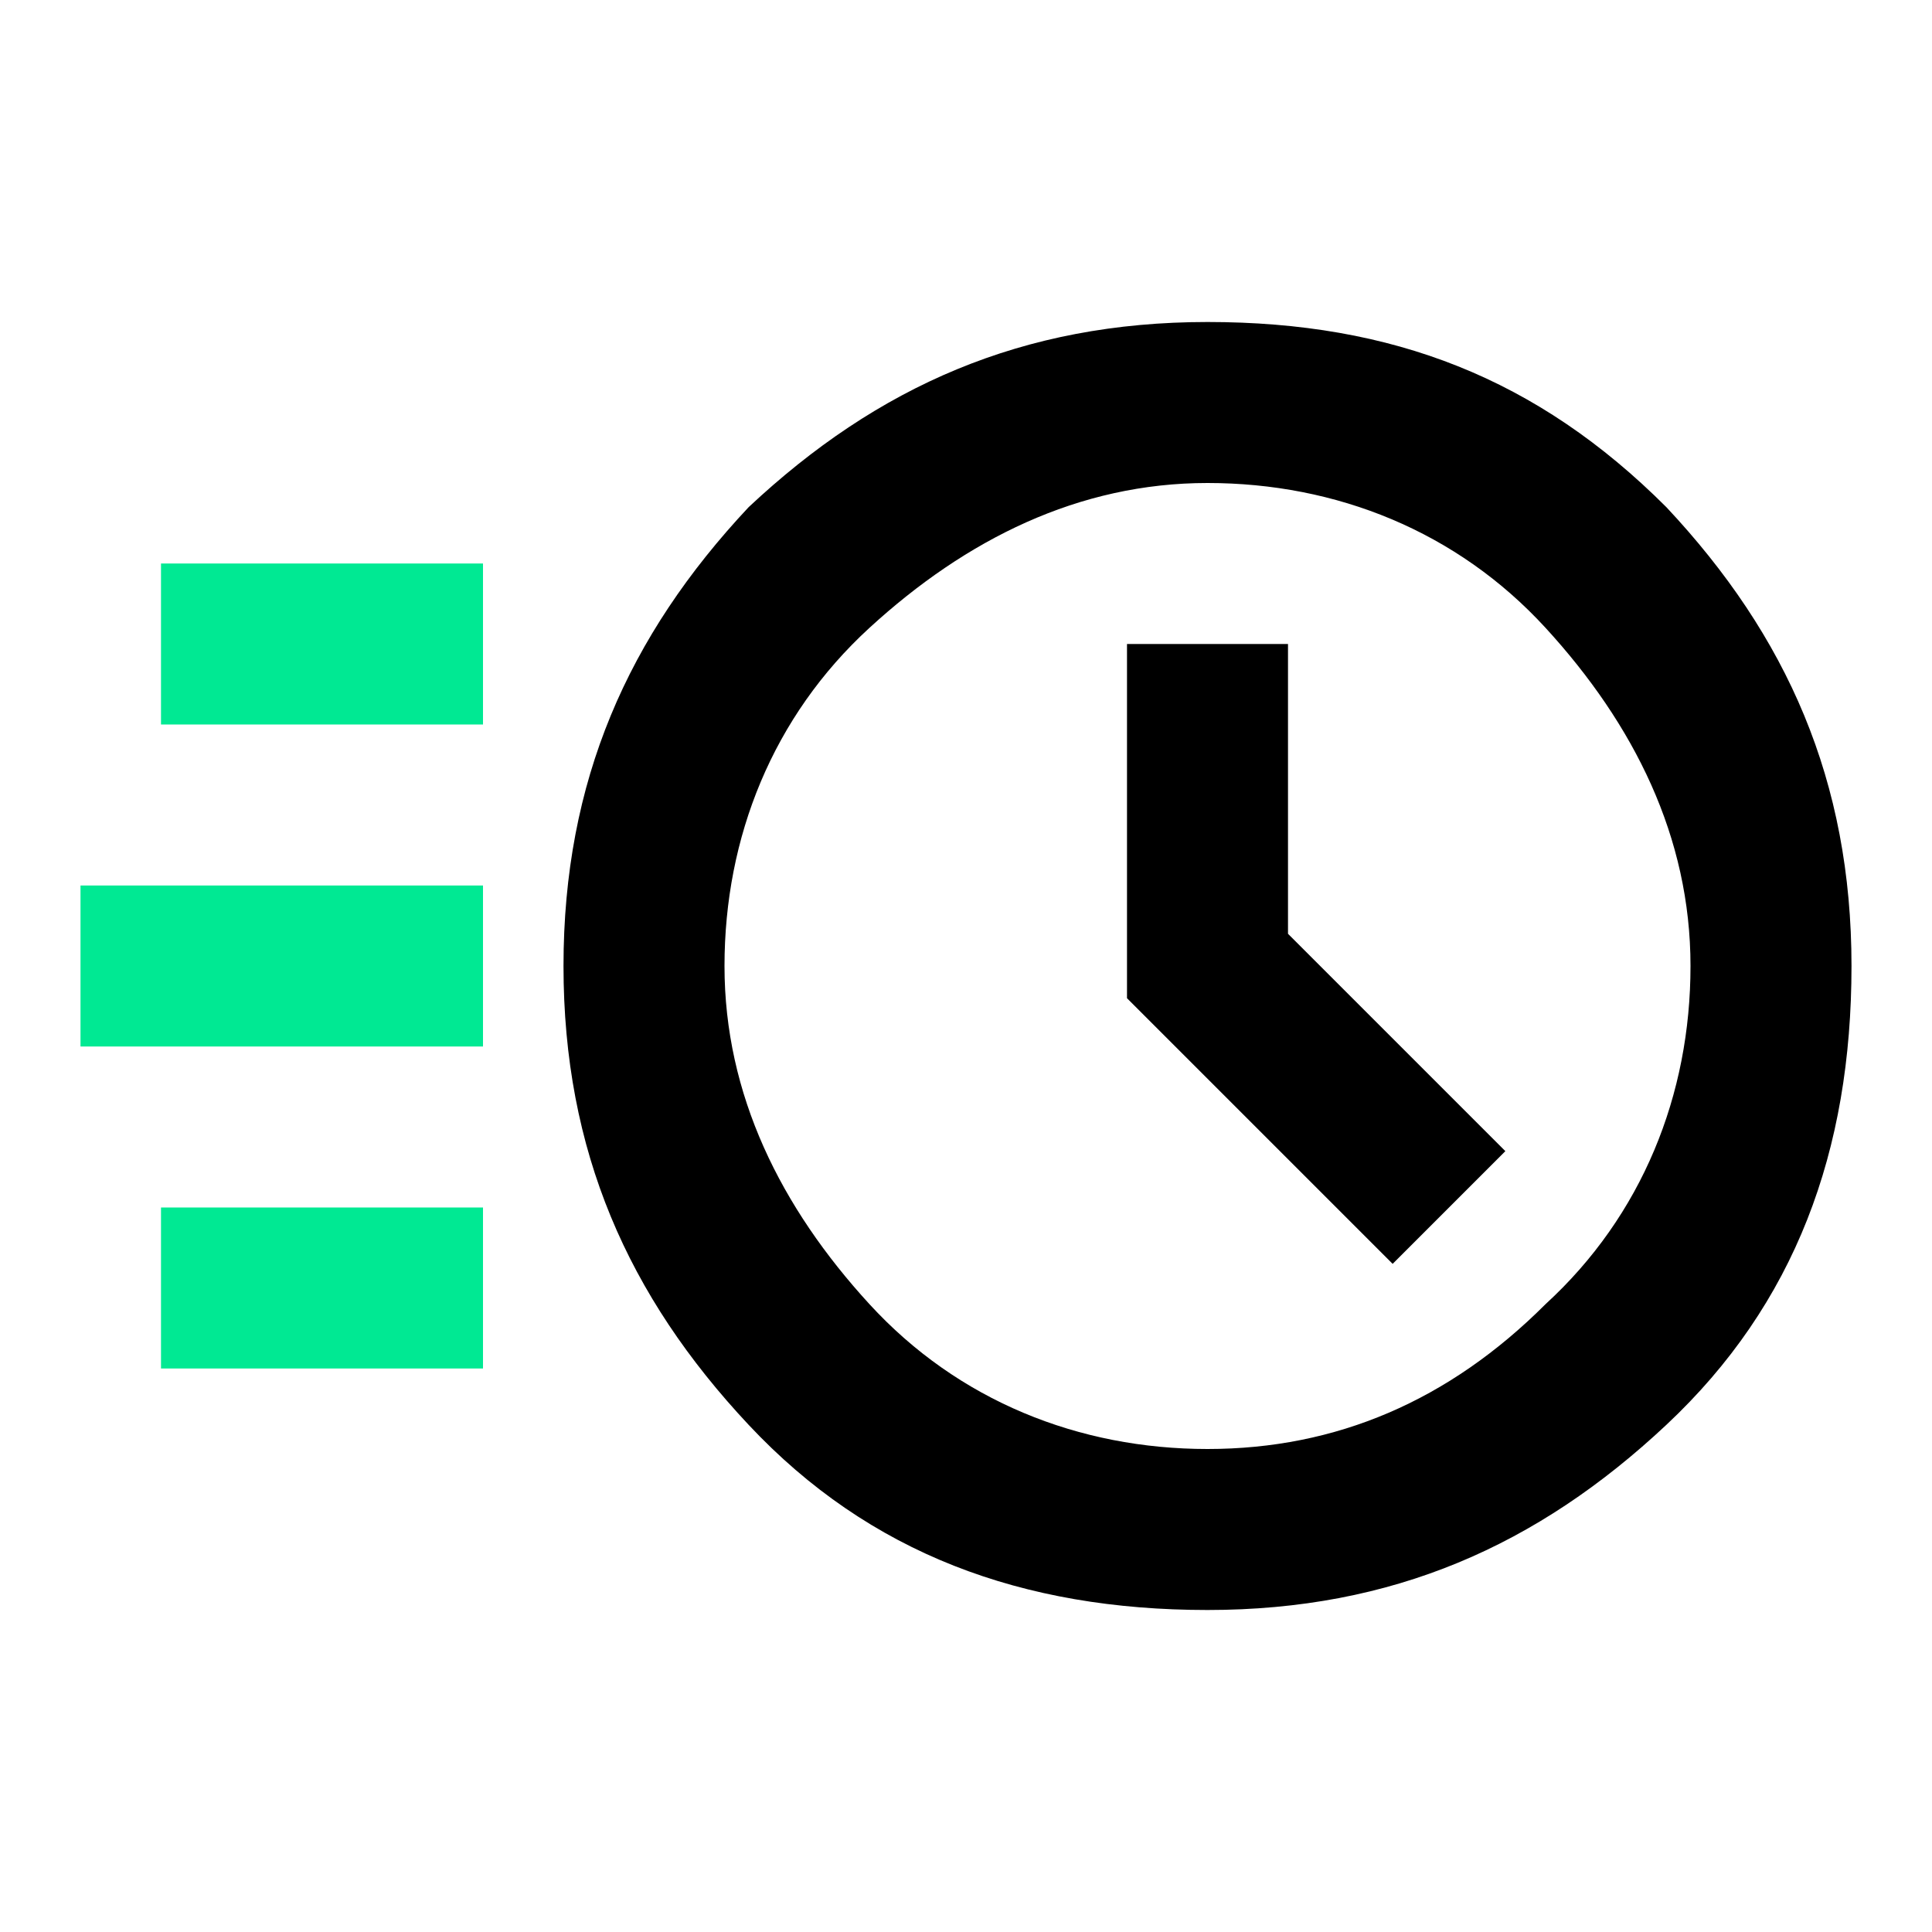 <?xml version="1.0" encoding="UTF-8"?>
<svg id="Capa_1" xmlns="http://www.w3.org/2000/svg" version="1.1" viewBox="0 0 24 24">
  <!-- Generator: Adobe Illustrator 29.3.1, SVG Export Plug-In . SVG Version: 2.1.0 Build 151)  -->
  <defs>
    <style>
      .st0 {
        fill: #00e993;
      }

      .st1 {
        fill: none;
      }
    </style>
  </defs>
  <path class="st1" d="M19.2,7.7c-1.2-1.2-2.6-1.8-4.2-1.8s-3.1.6-4.2,1.8-1.8,2.6-1.8,4.2.6,3.1,1.8,4.2,2.6,1.8,4.2,1.8,3.1-.6,4.2-1.8,1.8-2.6,1.8-4.2-.6-3.1-1.8-4.2ZM17.3,15.7l-3.3-3.3v-4.4h2v3.6l2.7,2.7-1.4,1.4Z"/>
  <rect class="st0" x="1" y="11" width="5" height="2"/>
  <rect class="st0" x="2" y="15" width="4" height="2"/>
  <rect class="st0" x="2" y="7" width="4" height="2"/>
  <path d="M20.7,6.3c-1.6-1.6-3.4-2.3-5.7-2.3s-4.1.8-5.7,2.3c-1.5,1.6-2.3,3.4-2.3,5.7s.8,4.1,2.3,5.7,3.4,2.3,5.7,2.3,4.1-.8,5.7-2.3c1.6-1.5,2.3-3.4,2.3-5.7s-.8-4.1-2.3-5.7ZM19.2,16.2c-1.2,1.2-2.6,1.8-4.2,1.8s-3.1-.6-4.2-1.8-1.8-2.6-1.8-4.2.6-3.1,1.8-4.2,2.6-1.8,4.2-1.8,3.1.6,4.2,1.8,1.8,2.6,1.8,4.2-.6,3.1-1.8,4.2Z"/>
  <polygon points="16 8 14 8 14 12.4 17.3 15.7 18.7 14.3 16 11.6 16 8"/>
</svg>